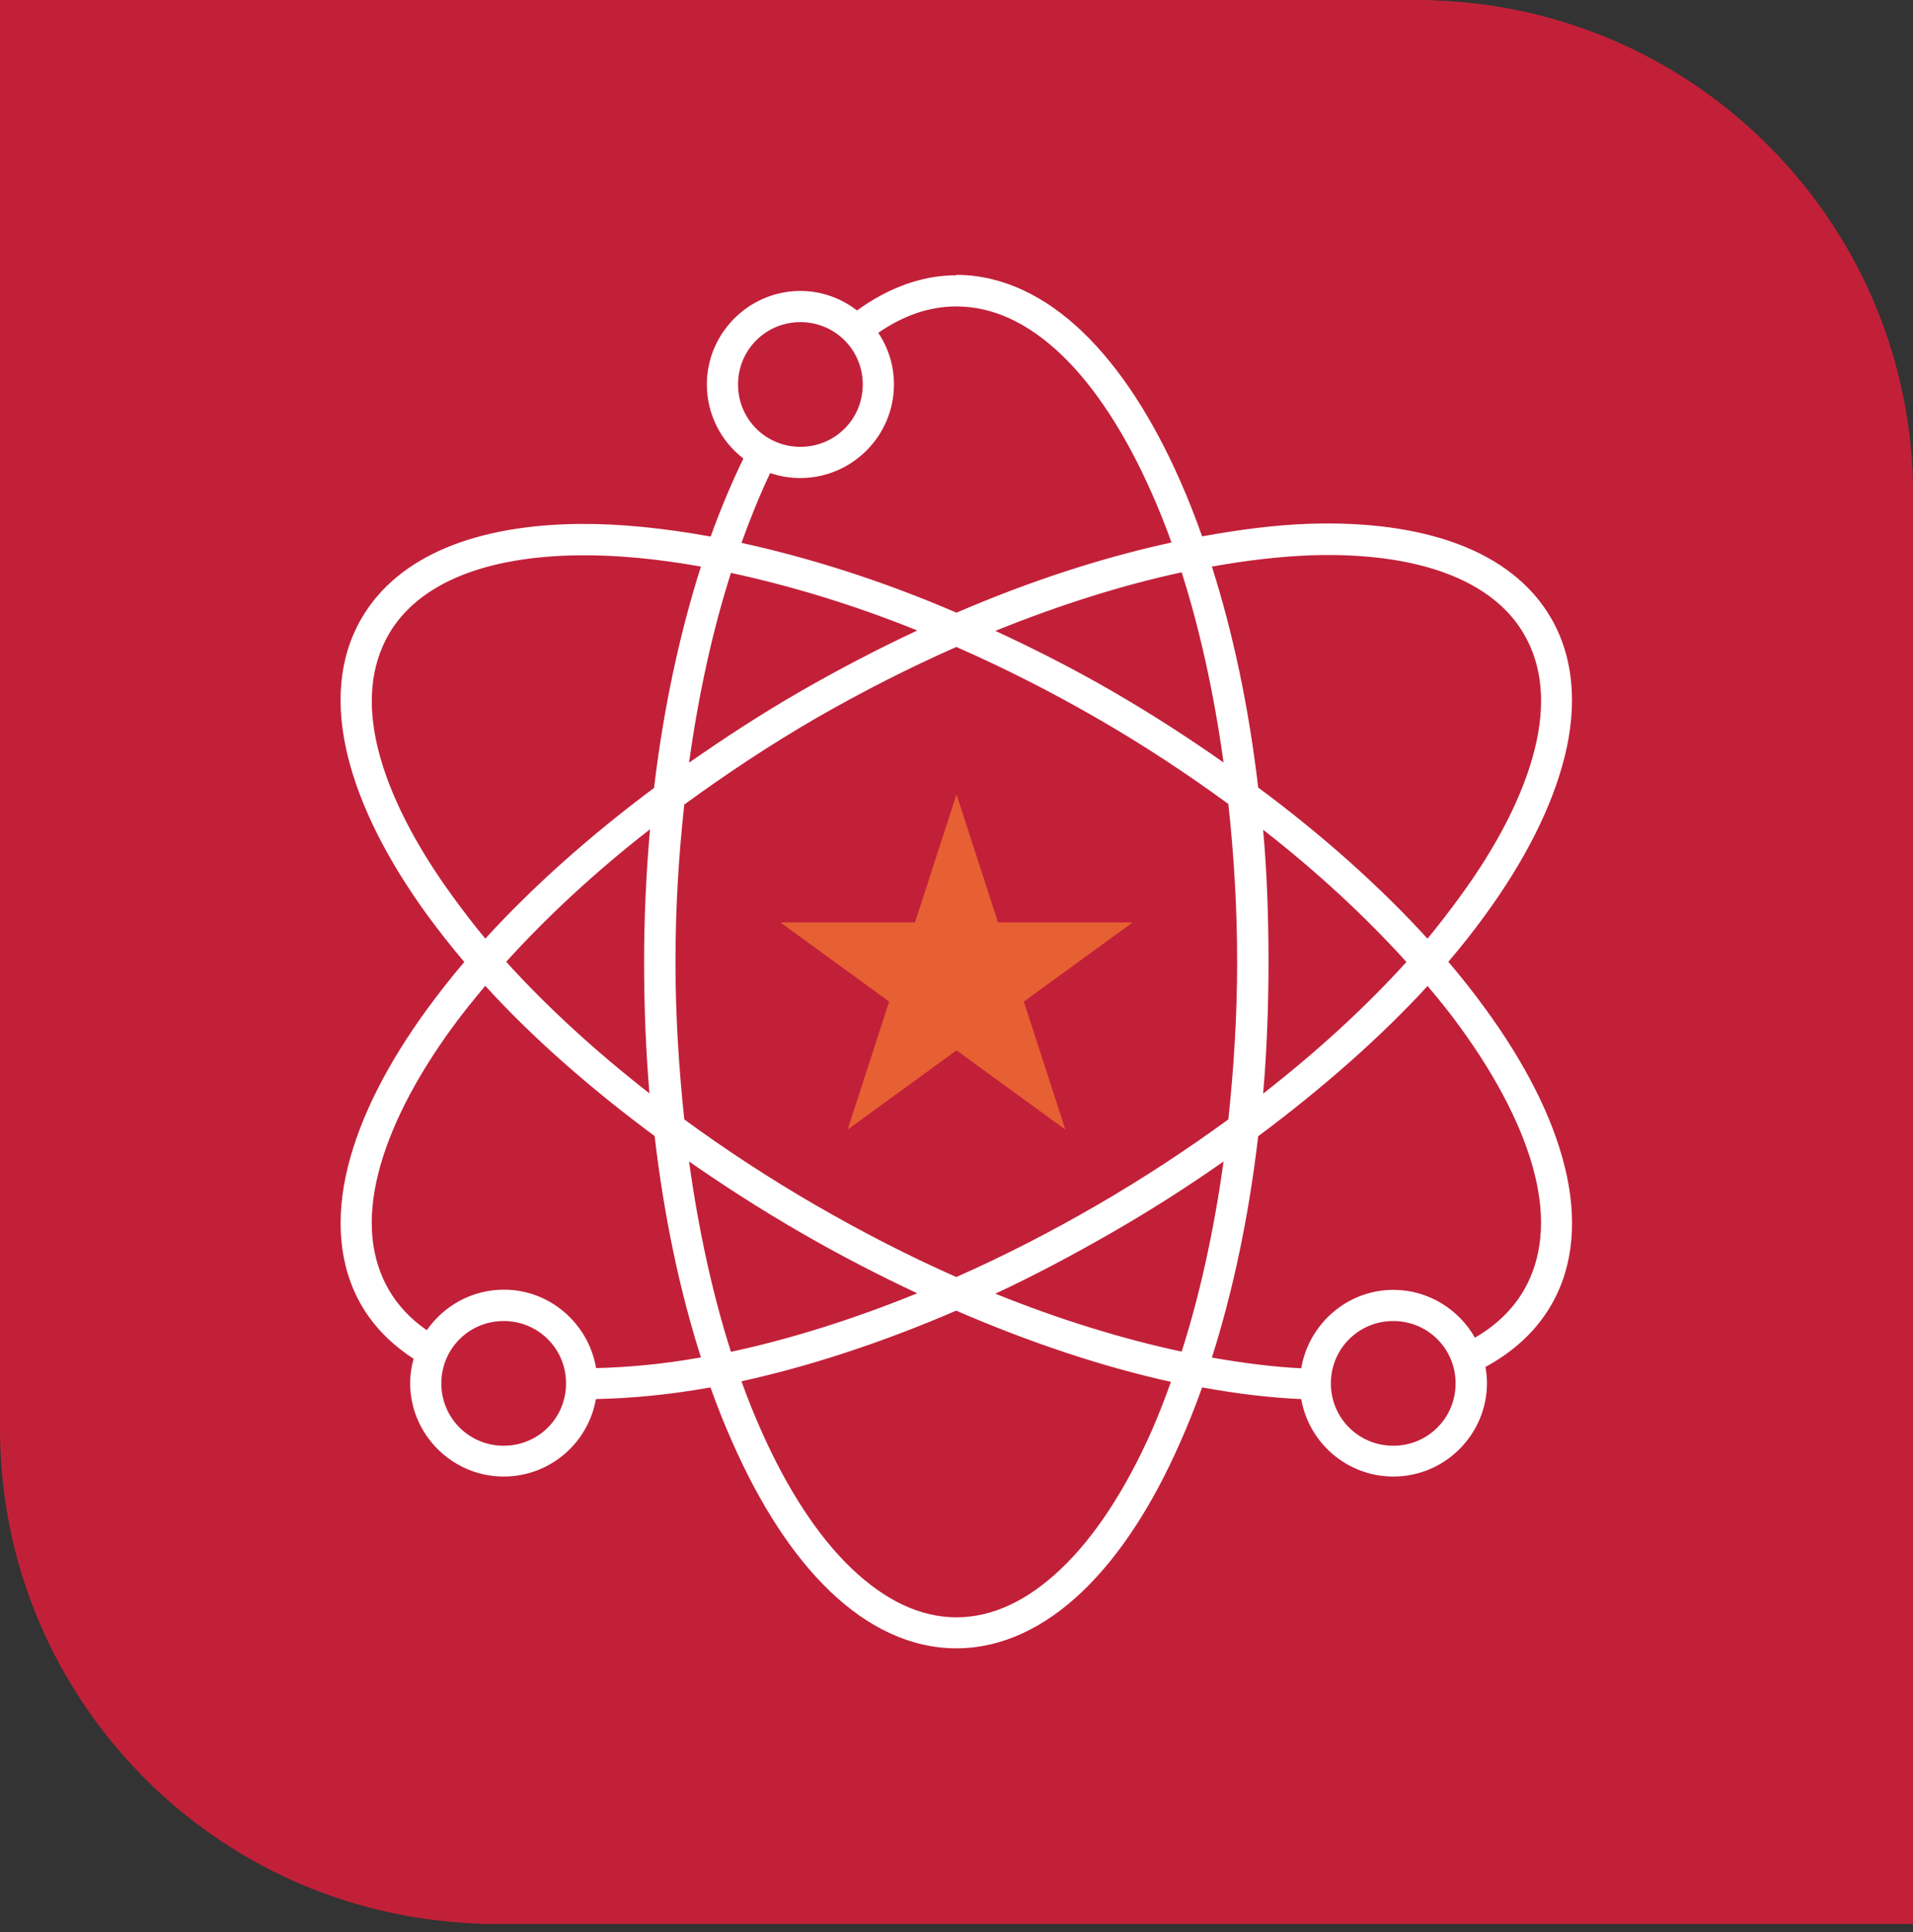 <?xml version="1.0" encoding="UTF-8"?>
<svg xmlns="http://www.w3.org/2000/svg" width="100" height="101" viewBox="0 0 100 101" fill="none">
  <rect x="0" y="0" width="100" height="101" fill="#333333" stroke="none"/>
  <g clip-path="url(#clip0_61_1037)">
    <path d="M75.9 0.07C75.82 0.07 75.74 0.06 75.66 0.05C75.52 0.05 75.39 0.03 75.25 0.03C75.06 0.03 74.88 0 74.69 0H0V74.69C0 88.38 10.64 99.59 24.1 100.51C24.18 100.51 24.26 100.52 24.35 100.53C24.49 100.53 24.62 100.55 24.76 100.55C24.95 100.55 25.13 100.58 25.32 100.58H100.01V25.89C100 12.19 89.36 0.99 75.9 0.07Z" fill="#C22039"></path>
    <path d="M50 14.39C48.16 14.39 46.4 15.07 44.8 16.23C43.98 15.6 42.96 15.21 41.84 15.21C39.15 15.21 36.95 17.41 36.95 20.1C36.95 21.67 37.7 23.08 38.86 23.97C38.25 25.23 37.67 26.6 37.15 28.05C34.71 27.61 32.4 27.37 30.29 27.39C25.05 27.44 20.84 28.97 18.89 32.34C17.69 34.41 17.53 36.89 18.18 39.53C18.83 42.17 20.27 45 22.36 47.87C22.95 48.67 23.59 49.49 24.27 50.29C23.58 51.1 22.95 51.91 22.36 52.71C20.27 55.57 18.83 58.38 18.18 61.02C17.53 63.66 17.7 66.17 18.89 68.23C19.55 69.37 20.49 70.3 21.62 71.03C21.51 71.44 21.44 71.86 21.44 72.3C21.44 74.99 23.64 77.19 26.33 77.19C28.74 77.19 30.75 75.44 31.15 73.14C33.02 73.1 35.03 72.91 37.14 72.53C37.5 73.54 37.88 74.49 38.29 75.41C39.72 78.65 41.43 81.31 43.39 83.19C45.35 85.07 47.6 86.17 49.99 86.17C52.38 86.17 54.63 85.07 56.59 83.19C58.55 81.31 60.26 78.66 61.69 75.41C62.1 74.49 62.48 73.54 62.84 72.53C64.65 72.86 66.38 73.07 68.02 73.14C68.42 75.44 70.43 77.19 72.84 77.19C75.53 77.19 77.73 74.99 77.73 72.3C77.73 72.01 77.7 71.74 77.65 71.46C79.11 70.67 80.3 69.59 81.09 68.22C82.29 66.15 82.45 63.64 81.8 61.01C81.15 58.37 79.71 55.56 77.62 52.7C77.03 51.89 76.4 51.09 75.71 50.28C76.4 49.47 77.04 48.66 77.62 47.86C79.71 45 81.15 42.16 81.8 39.52C82.45 36.88 82.28 34.4 81.09 32.33C79 28.71 74.3 27.2 68.47 27.38C66.7 27.44 64.81 27.68 62.84 28.04C62.48 27.03 62.1 26.05 61.69 25.13C60.26 21.89 58.55 19.23 56.59 17.35C54.63 15.47 52.38 14.37 49.99 14.37L50 14.39ZM50 16.02C51.89 16.02 53.73 16.87 55.48 18.54C57.23 20.21 58.85 22.7 60.22 25.81C60.58 26.62 60.92 27.47 61.24 28.36C57.69 29.13 53.89 30.35 50 32.03C46.11 30.35 42.31 29.16 38.76 28.38C39.23 27.08 39.72 25.86 40.26 24.73C40.76 24.9 41.29 24.99 41.84 24.99C44.53 24.99 46.73 22.79 46.73 20.1C46.73 19.1 46.43 18.17 45.91 17.4C47.24 16.48 48.59 16.02 49.99 16.02H50ZM41.84 16.84C43.65 16.84 45.1 18.29 45.1 20.1C45.1 21.91 43.65 23.36 41.84 23.36C40.03 23.36 38.58 21.91 38.58 20.1C38.58 18.29 40.03 16.84 41.84 16.84ZM30.29 29.03C32.22 29.01 34.36 29.21 36.64 29.62C35.54 33.08 34.69 36.98 34.19 41.19C30.8 43.72 27.81 46.39 25.37 49.07C24.77 48.35 24.21 47.61 23.69 46.9C21.69 44.16 20.34 41.5 19.76 39.15C19.18 36.8 19.38 34.8 20.32 33.16C21.86 30.5 25.36 29.08 30.29 29.03ZM68.53 29.03C74.05 28.85 78.02 30.3 79.67 33.16C80.62 34.8 80.81 36.8 80.23 39.15C79.65 41.5 78.31 44.16 76.3 46.9C75.78 47.61 75.22 48.35 74.62 49.07C72.17 46.38 69.18 43.7 65.77 41.17C65.28 36.97 64.45 33.07 63.35 29.62C65.18 29.29 66.91 29.09 68.53 29.03ZM61.77 29.92C62.72 32.89 63.46 36.26 63.96 39.86C62.12 38.57 60.19 37.32 58.15 36.14C56.11 34.96 54.06 33.92 52.03 32.98C55.42 31.61 58.7 30.58 61.77 29.92ZM38.21 29.95C41.27 30.61 44.56 31.59 47.95 32.96C45.92 33.91 43.88 34.97 41.83 36.15C39.78 37.33 37.86 38.59 36.02 39.87C36.52 36.27 37.26 32.92 38.21 29.95ZM49.96 33.82C49.96 33.82 49.98 33.82 49.99 33.82C52.42 34.89 54.87 36.12 57.33 37.54C59.78 38.95 62.08 40.47 64.21 42.03C64.5 44.69 64.67 47.43 64.67 50.29C64.67 53.15 64.49 55.88 64.21 58.52C62.07 60.08 59.78 61.59 57.33 63.01C54.88 64.43 52.41 65.69 49.99 66.76C47.56 65.69 45.11 64.43 42.65 63.01C40.2 61.59 37.91 60.09 35.77 58.52C35.49 55.88 35.31 53.13 35.31 50.29C35.31 47.45 35.48 44.7 35.77 42.06C37.91 40.5 40.2 38.97 42.65 37.55C45.1 36.14 47.55 34.9 49.97 33.83L49.96 33.82ZM33.98 43.35C33.78 45.6 33.67 47.91 33.67 50.28C33.67 52.65 33.76 54.94 33.95 57.16C31.08 54.92 28.55 52.59 26.46 50.28C28.57 47.95 31.09 45.6 33.98 43.35ZM66.03 43.38C68.91 45.62 71.42 47.97 73.52 50.29C71.42 52.61 68.9 54.93 66.03 57.17C66.22 54.95 66.31 52.64 66.31 50.29C66.31 47.94 66.23 45.62 66.03 43.38ZM25.37 51.54C27.81 54.22 30.82 56.87 34.22 59.39C34.71 63.6 35.54 67.51 36.64 70.96C34.7 71.31 32.86 71.48 31.16 71.52C30.77 69.21 28.76 67.42 26.34 67.42C24.68 67.42 23.2 68.26 22.31 69.54C21.47 68.96 20.8 68.25 20.32 67.42C19.37 65.78 19.18 63.75 19.76 61.4C20.34 59.05 21.68 56.39 23.69 53.65C24.2 52.95 24.77 52.25 25.37 51.53V51.54ZM74.62 51.54C75.22 52.25 75.79 52.95 76.3 53.66C78.3 56.4 79.65 59.06 80.23 61.41C80.81 63.76 80.61 65.79 79.67 67.43C79.08 68.45 78.22 69.28 77.1 69.93C76.26 68.45 74.66 67.43 72.84 67.43C70.42 67.43 68.41 69.22 68.02 71.53C66.56 71.46 64.99 71.26 63.35 70.97C64.45 67.51 65.28 63.6 65.77 59.4C69.16 56.87 72.17 54.22 74.62 51.55V51.54ZM36.02 60.72C37.86 62 39.79 63.24 41.83 64.42C43.87 65.6 45.92 66.66 47.95 67.61C44.55 68.99 41.28 70.01 38.21 70.67C37.26 67.7 36.52 64.33 36.02 60.73V60.72ZM63.96 60.72C63.46 64.33 62.72 67.69 61.77 70.66C58.7 70 55.42 69 52.03 67.63C54.07 66.68 56.1 65.6 58.15 64.42C60.2 63.24 62.12 62.01 63.96 60.72ZM49.99 68.52C53.87 70.2 57.67 71.46 61.21 72.24C60.89 73.13 60.57 73.96 60.22 74.76C58.85 77.86 57.23 80.33 55.48 82C53.73 83.67 51.89 84.55 50 84.55C48.11 84.55 46.27 83.67 44.52 82C42.77 80.33 41.15 77.86 39.78 74.76C39.42 73.95 39.08 73.11 38.76 72.21C42.31 71.43 46.11 70.19 50 68.51L49.99 68.52ZM26.33 69.06C28.14 69.06 29.59 70.51 29.59 72.32C29.59 74.13 28.14 75.58 26.33 75.58C24.52 75.58 23.07 74.13 23.07 72.32C23.07 70.51 24.52 69.06 26.33 69.06ZM72.83 69.06C74.64 69.06 76.09 70.51 76.09 72.32C76.09 74.13 74.64 75.58 72.83 75.58C71.02 75.58 69.57 74.13 69.57 72.32C69.57 70.51 71.02 69.06 72.83 69.06Z" fill="white"></path>
    <path d="M50 41.53L52.17 48.22H59.21L53.52 52.36L55.69 59.05L50 54.91L44.31 59.05L46.48 52.36L40.79 48.22H47.83L50 41.53Z" fill="#E66033"></path>
  </g>
  <defs>
    <clipPath id="clip0_61_1037">
      <rect width="100" height="100.58" fill="white"></rect>
    </clipPath>
  </defs>
</svg>
